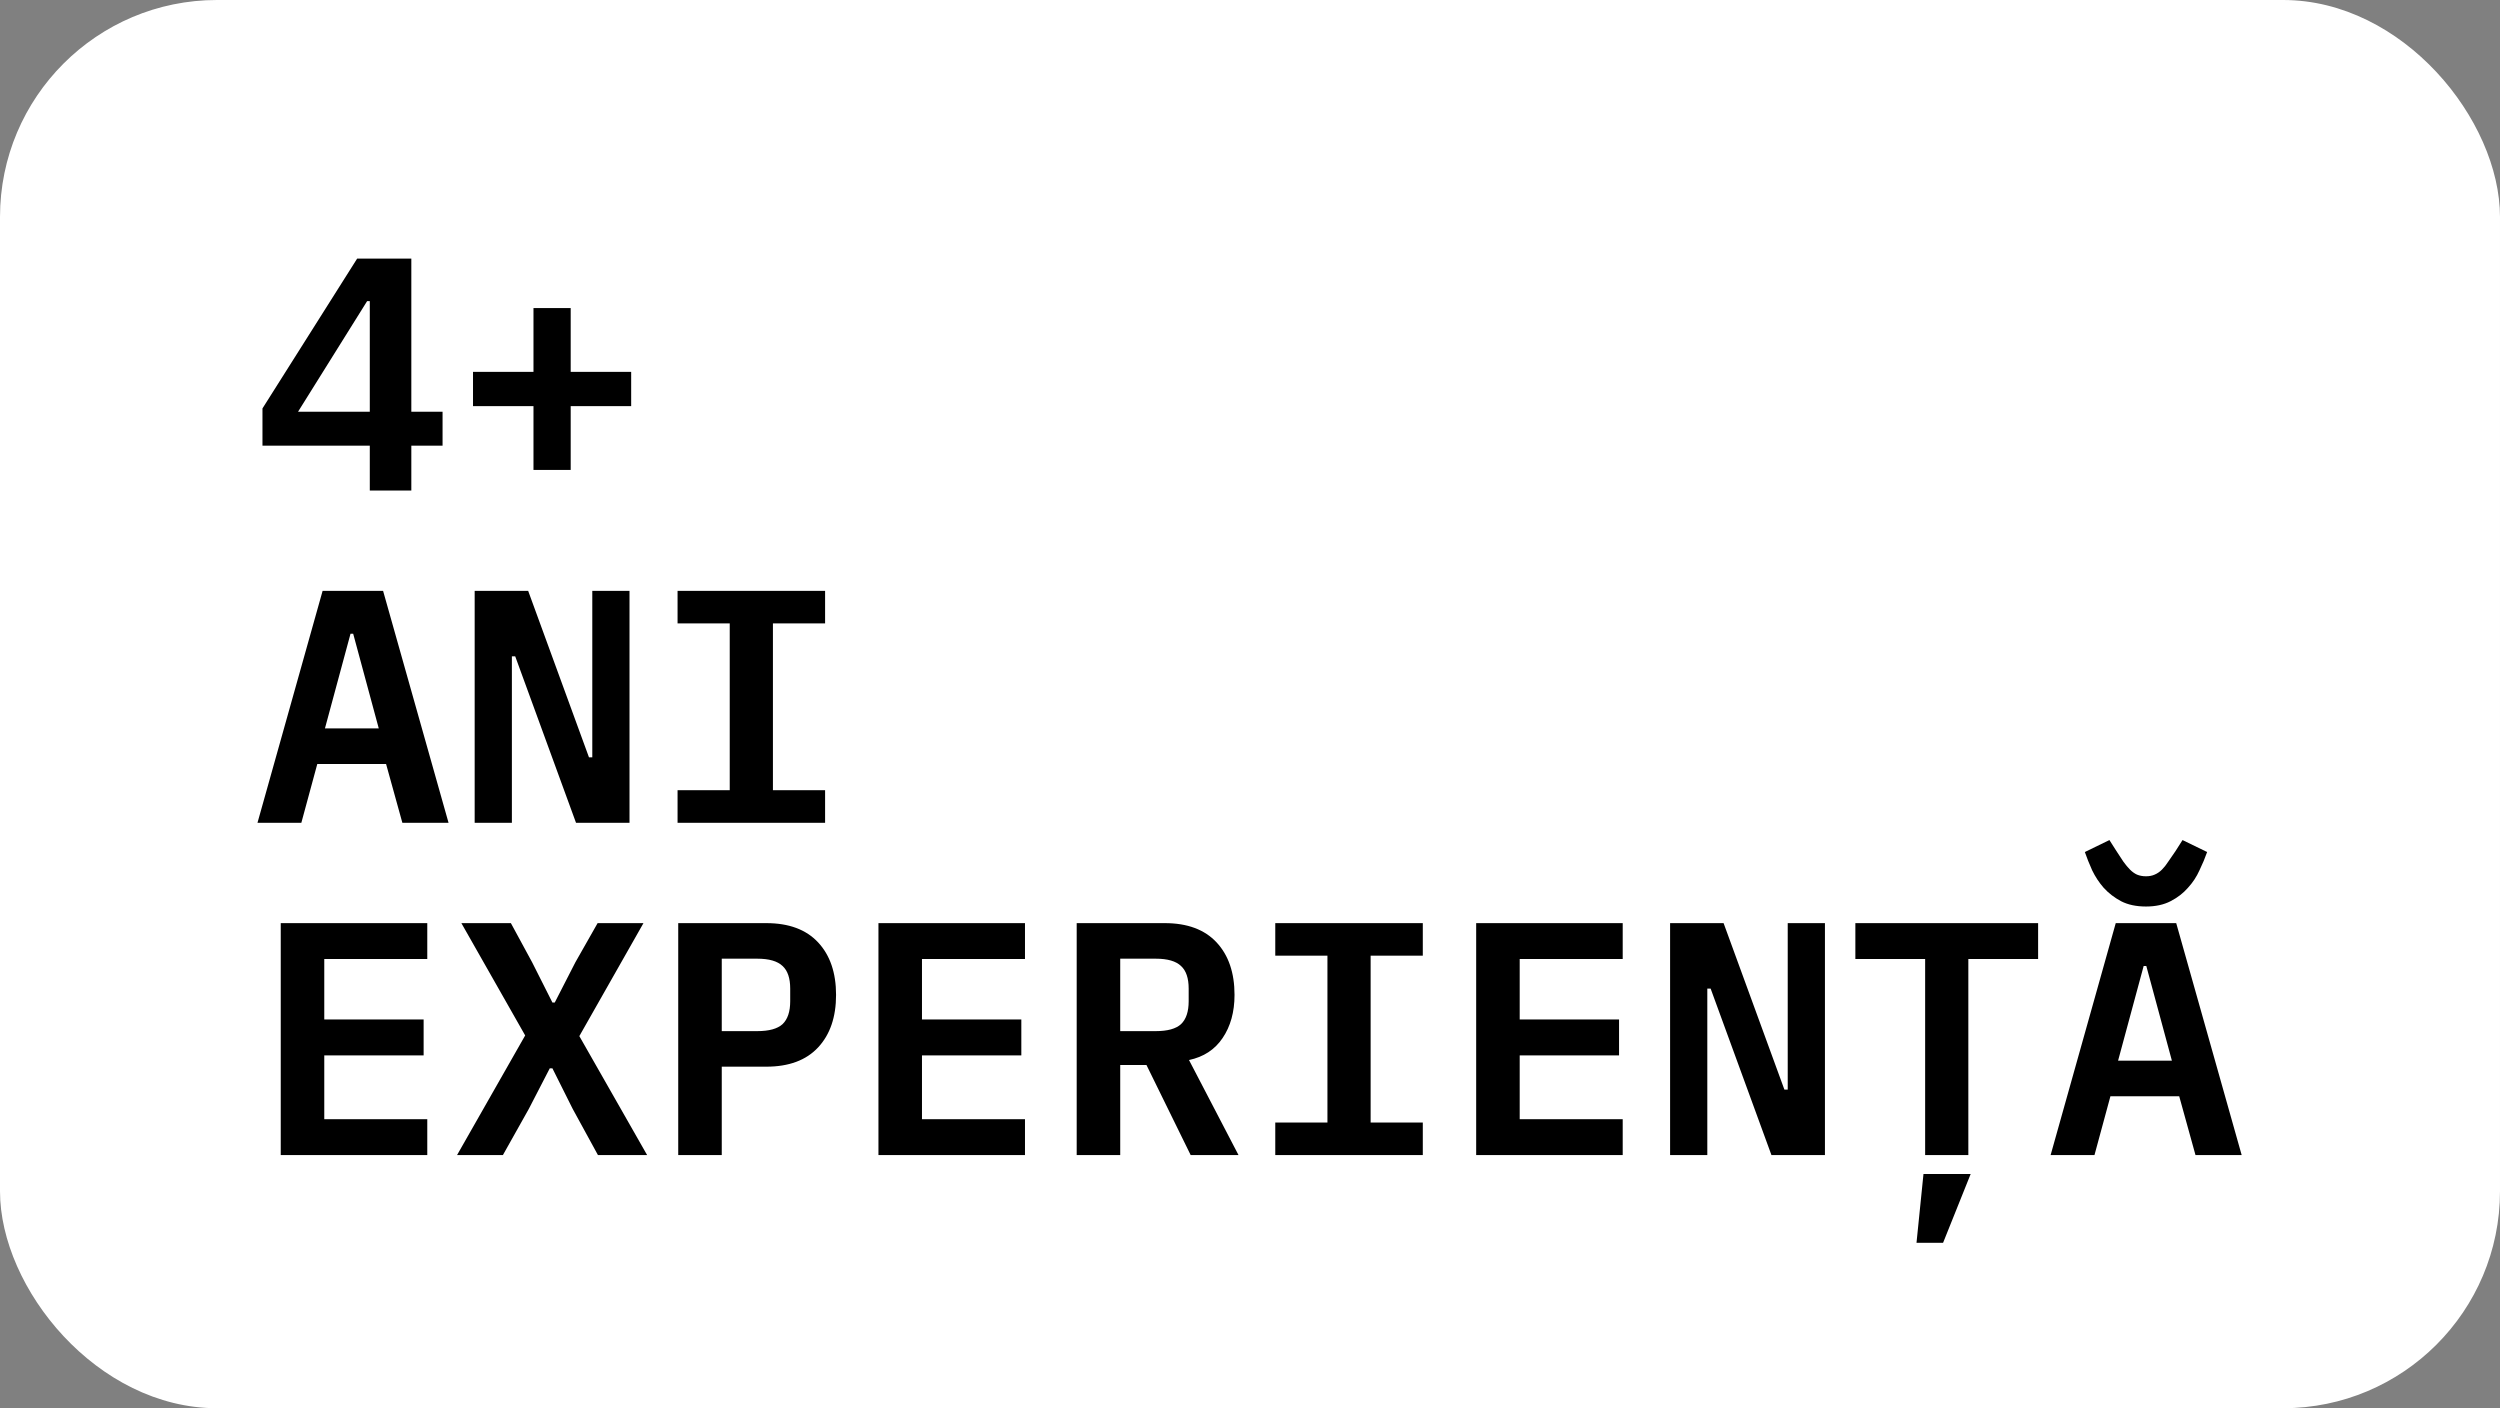 <?xml version="1.0" encoding="UTF-8"?> <svg xmlns="http://www.w3.org/2000/svg" width="158" height="89" viewBox="0 0 158 89" fill="none"><rect x="0" y="0" width="158" height="89" fill="#808080" stroke="none"/> <rect width="158" height="89" rx="13.714" fill="white"></rect> <path d="M23.371 31V28.165H16.588V25.813L22.573 16.342H25.996V26.023H27.97V28.165H25.996V31H23.371ZM18.835 26.023H23.371V19.03H23.203L18.835 26.023ZM33.716 29.698V25.666H29.894V23.503H33.716V19.471H36.068V23.503H39.89V25.666H36.068V29.698H33.716ZM25.429 52L24.4 48.283H20.053L19.045 52H16.273L20.389 37.342H24.211L28.348 52H25.429ZM22.321 40.051H22.153L20.536 46.036H23.938L22.321 40.051ZM32.561 41.479H32.351V52H29.999V37.342H33.38L37.223 47.863H37.433V37.342H39.785V52H36.404L32.561 41.479ZM42.822 52V49.942H46.119V39.4H42.822V37.342H52.146V39.4H48.849V49.942H52.146V52H42.822ZM17.743 73V58.342H27.004V60.61H20.494V64.432H26.773V66.7H20.494V70.732H27.004V73H17.743ZM40.898 73H37.79L36.194 70.081L34.913 67.519H34.745L33.422 70.081L31.784 73H28.886L33.191 65.44L29.159 58.342H32.288L33.632 60.82L34.913 63.361H35.06L36.362 60.82L37.769 58.342H40.667L36.614 65.482L40.898 73ZM42.864 73V58.342H48.429C49.857 58.342 50.949 58.748 51.705 59.56C52.461 60.372 52.839 61.478 52.839 62.878C52.839 64.278 52.461 65.384 51.705 66.196C50.949 67.008 49.857 67.414 48.429 67.414H45.615V73H42.864ZM45.615 65.167H47.862C48.604 65.167 49.136 65.02 49.458 64.726C49.78 64.418 49.941 63.935 49.941 63.277V62.479C49.941 61.821 49.78 61.345 49.458 61.051C49.136 60.743 48.604 60.589 47.862 60.589H45.615V65.167ZM55.518 73V58.342H64.779V60.61H58.269V64.432H64.548V66.7H58.269V70.732H64.779V73H55.518ZM70.798 73H68.047V58.342H73.612C75.04 58.342 76.132 58.748 76.888 59.56C77.644 60.372 78.022 61.478 78.022 62.878C78.022 63.956 77.77 64.866 77.266 65.608C76.776 66.336 76.069 66.798 75.145 66.994L78.274 73H75.25L72.457 67.309H70.798V73ZM73.045 65.167C73.787 65.167 74.319 65.02 74.641 64.726C74.963 64.418 75.124 63.935 75.124 63.277V62.479C75.124 61.821 74.963 61.345 74.641 61.051C74.319 60.743 73.787 60.589 73.045 60.589H70.798V65.167H73.045ZM80.597 73V70.942H83.894V60.4H80.597V58.342H89.921V60.4H86.624V70.942H89.921V73H80.597ZM93.294 73V58.342H102.555V60.61H96.045V64.432H102.324V66.7H96.045V70.732H102.555V73H93.294ZM108.112 62.479H107.902V73H105.55V58.342H108.931L112.774 68.863H112.984V58.342H115.336V73H111.955L108.112 62.479ZM121.564 74.197H124.546L122.803 78.544H121.123L121.564 74.197ZM124.399 60.61V73H121.669V60.61H117.259V58.342H128.809V60.61H124.399ZM138.755 73L137.726 69.283H133.379L132.371 73H129.599L133.715 58.342H137.537L141.674 73H138.755ZM135.647 61.051H135.479L133.862 67.036H137.264L135.647 61.051ZM135.626 57.292C135.01 57.292 134.485 57.18 134.051 56.956C133.631 56.732 133.267 56.452 132.959 56.116C132.665 55.78 132.42 55.409 132.224 55.003C132.042 54.597 131.888 54.212 131.762 53.848L133.316 53.092L133.757 53.785C133.925 54.037 134.072 54.261 134.198 54.457C134.338 54.653 134.478 54.821 134.618 54.961C134.758 55.101 134.905 55.206 135.059 55.276C135.227 55.346 135.416 55.381 135.626 55.381C135.836 55.381 136.018 55.346 136.172 55.276C136.34 55.206 136.494 55.101 136.634 54.961C136.774 54.821 136.907 54.653 137.033 54.457C137.173 54.261 137.327 54.037 137.495 53.785L137.936 53.092L139.49 53.848C139.364 54.212 139.203 54.597 139.007 55.003C138.825 55.409 138.58 55.78 138.272 56.116C137.978 56.452 137.614 56.732 137.18 56.956C136.746 57.18 136.228 57.292 135.626 57.292Z" fill="black"></path> </svg> 